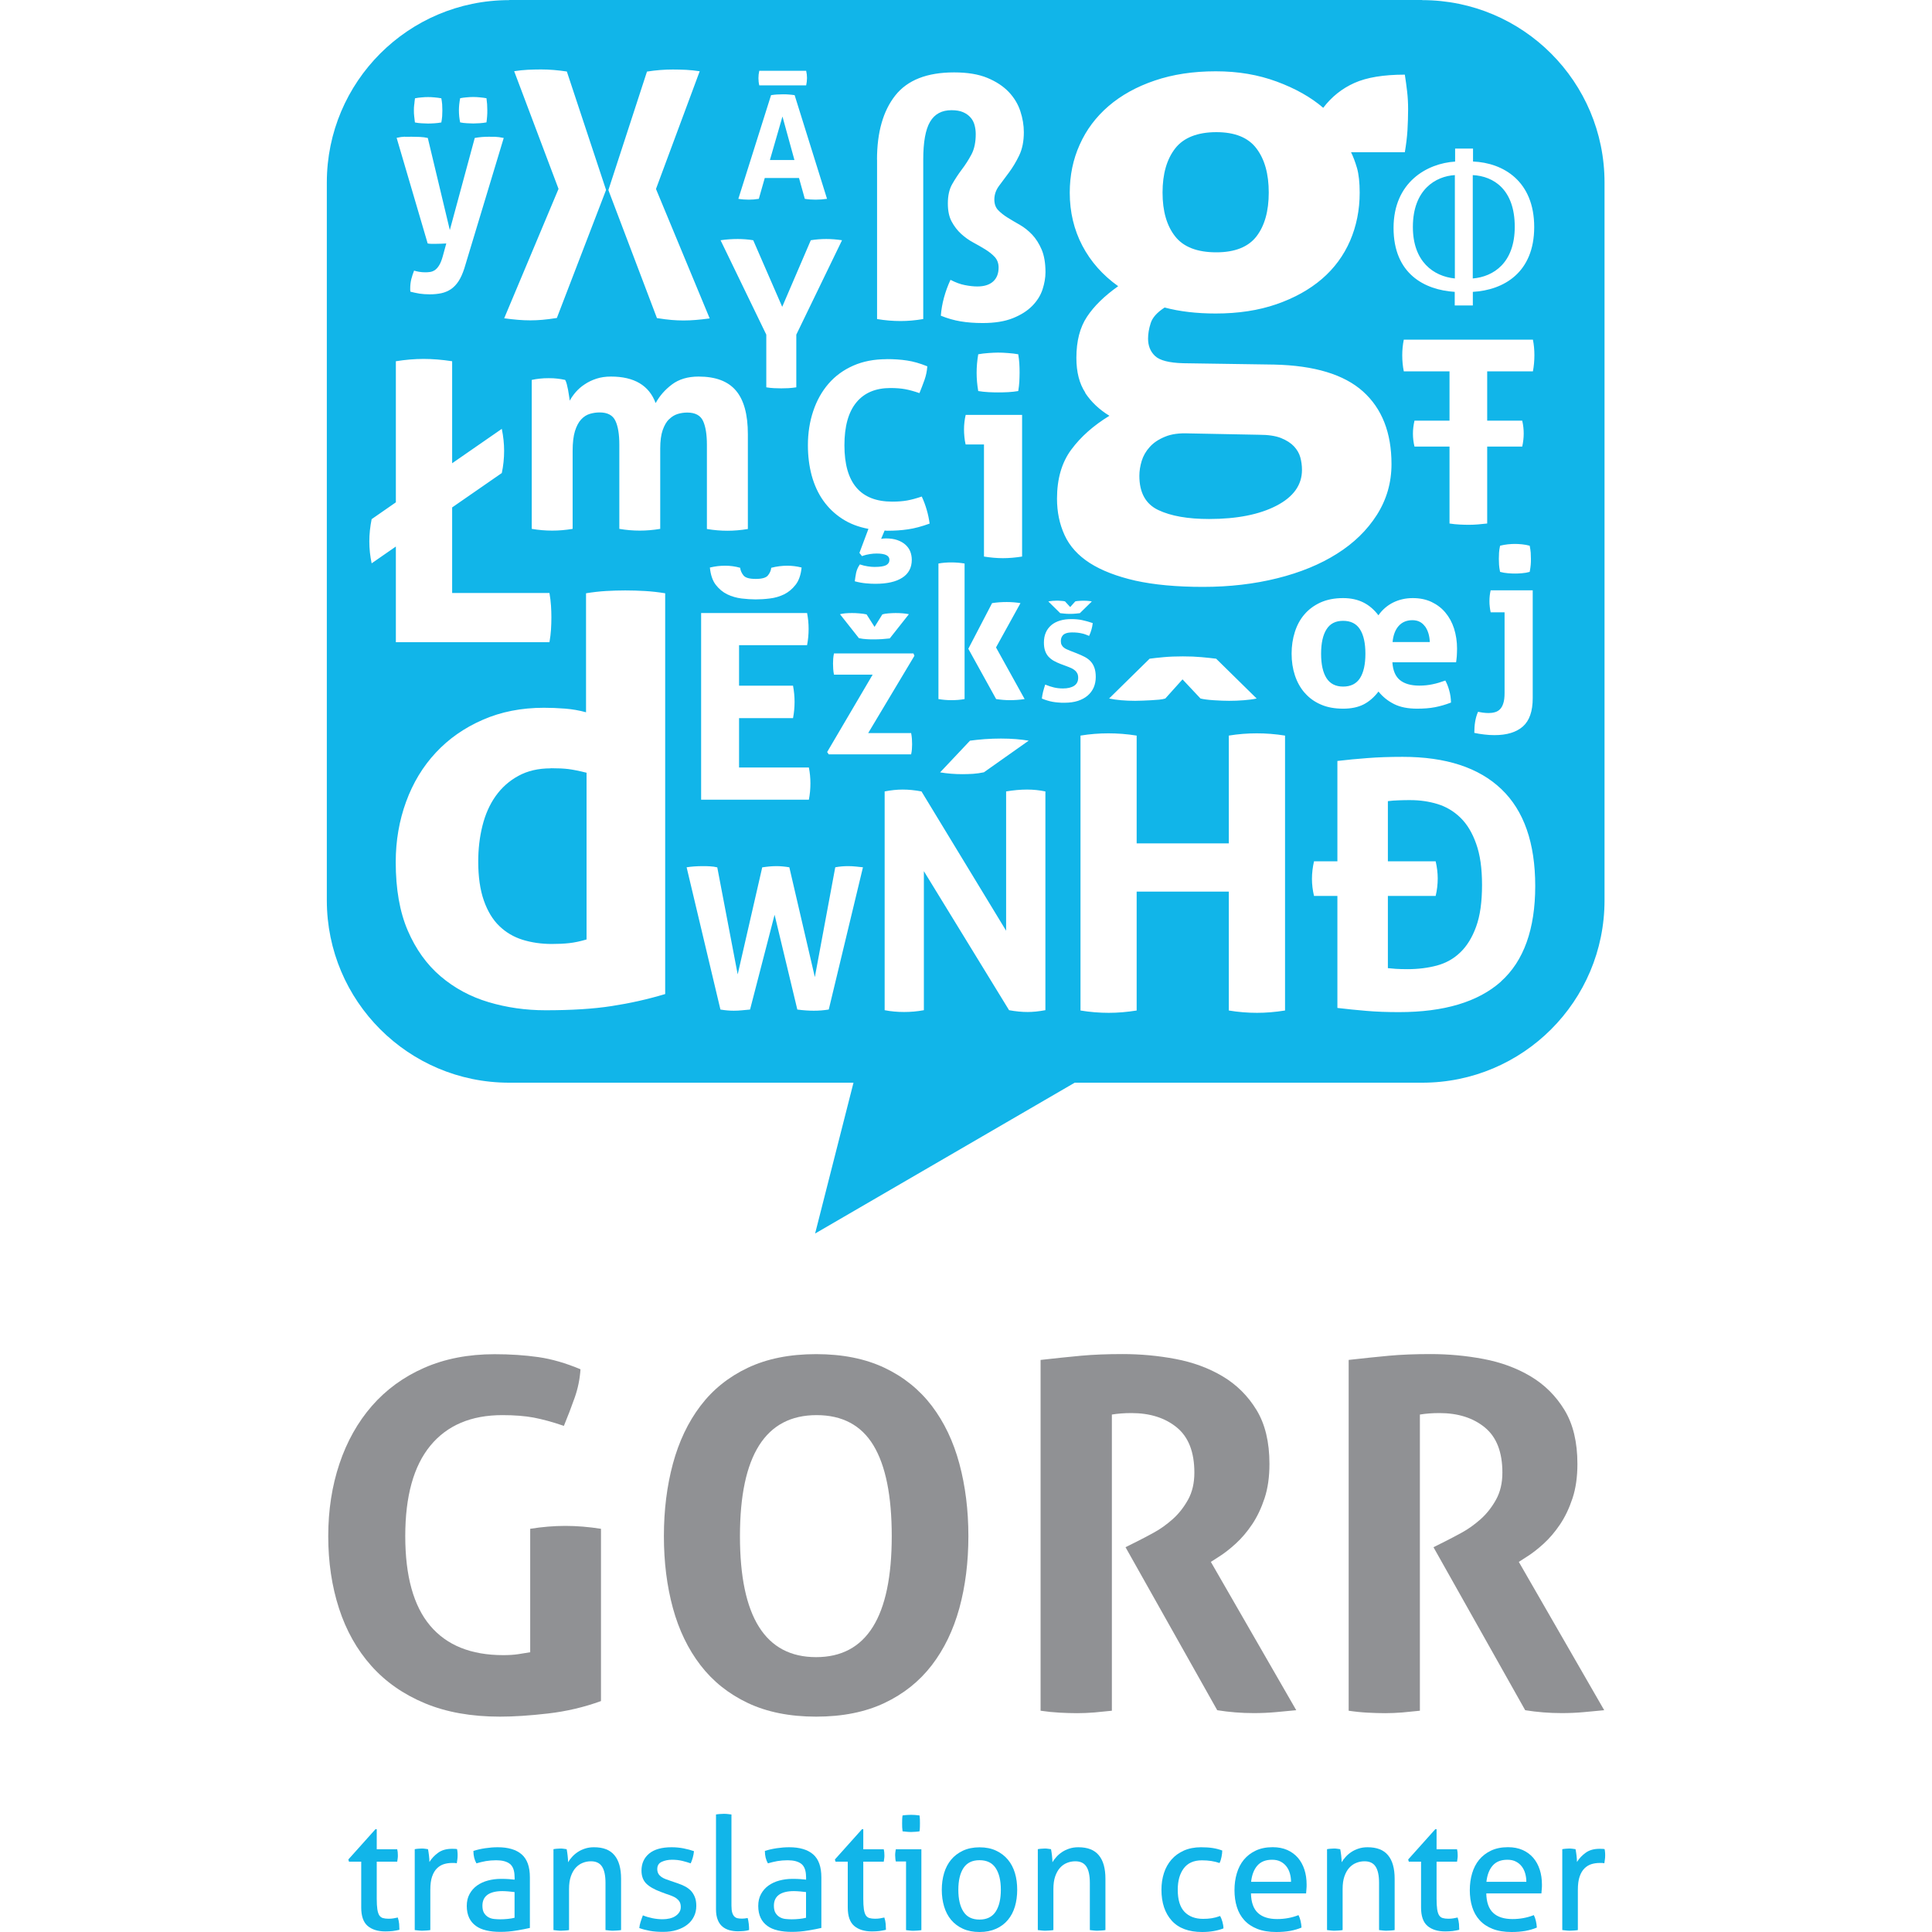 <?xml version="1.0" encoding="UTF-8"?>
<svg xmlns="http://www.w3.org/2000/svg" xmlns:xlink="http://www.w3.org/1999/xlink" id="a" viewBox="0 0 300 300">
  <defs>
    <style>.e{fill:none;}.f{fill:#909194;}.g{fill:#11b5e9;}.h{clip-path:url(#c);}.i{clip-path:url(#d);}</style>
    <clipPath id="c">
      <rect class="e" x="50.75" width="198.51" height="300"></rect>
    </clipPath>
    <clipPath id="d">
      <rect class="e" x="50.75" width="198.51" height="300"></rect>
    </clipPath>
  </defs>
  <g id="b">
    <g class="h">
      <g class="i">
        <path class="f" d="M82.33,237.39c1.87-.3,3.69-.45,5.46-.45s3.61,.15,5.53,.45v26.75c-2.63,.96-5.37,1.6-8.22,1.93-2.85,.33-5.34,.49-7.46,.49-4.45,0-8.34-.69-11.67-2.08-3.33-1.39-6.11-3.33-8.33-5.83-2.22-2.5-3.89-5.47-5-8.9-1.11-3.43-1.67-7.17-1.67-11.21s.58-7.79,1.74-11.25c1.16-3.46,2.84-6.45,5.04-8.98,2.2-2.52,4.9-4.5,8.11-5.91,3.21-1.41,6.86-2.12,10.95-2.12,2.42,0,4.68,.15,6.78,.45,2.1,.3,4.28,.94,6.55,1.89-.1,1.52-.4,2.99-.91,4.43-.51,1.44-1.06,2.89-1.67,4.36-1.77-.61-3.34-1.03-4.7-1.29-1.36-.25-2.98-.38-4.85-.38-4.85,0-8.58,1.58-11.18,4.74-2.6,3.16-3.9,7.84-3.9,14.05s1.29,10.85,3.86,13.9c2.58,3.06,6.36,4.58,11.37,4.58,.86,0,1.63-.05,2.31-.15,.68-.1,1.3-.2,1.86-.3v-19.17Z"></path>
        <path class="f" d="M126.73,266.56c-4.09,0-7.63-.71-10.61-2.12-2.98-1.41-5.43-3.37-7.35-5.87-1.92-2.5-3.35-5.46-4.28-8.86-.93-3.41-1.4-7.13-1.4-11.18s.47-7.79,1.4-11.25c.94-3.46,2.36-6.45,4.28-8.98,1.92-2.53,4.37-4.5,7.35-5.91,2.98-1.41,6.51-2.12,10.61-2.12s7.63,.71,10.61,2.12c2.98,1.41,5.43,3.39,7.35,5.91,1.92,2.53,3.35,5.52,4.28,8.98,.93,3.46,1.4,7.21,1.4,11.25s-.47,7.77-1.4,11.18c-.94,3.41-2.36,6.36-4.28,8.86-1.92,2.5-4.37,4.46-7.35,5.87-2.98,1.41-6.52,2.12-10.61,2.12m0-9.24c7.83,0,11.74-6.26,11.74-18.79,0-6.26-.95-10.96-2.84-14.09-1.89-3.13-4.84-4.7-8.83-4.7-7.93,0-11.9,6.26-11.9,18.79s3.94,18.79,11.82,18.79"></path>
        <path class="f" d="M161.58,211.17c2.22-.25,4.31-.47,6.25-.65,1.95-.18,4.1-.26,6.48-.26,2.78,0,5.52,.25,8.22,.76,2.7,.51,5.14,1.4,7.31,2.69,2.17,1.29,3.93,3.03,5.27,5.23,1.34,2.2,2.01,4.99,2.01,8.37,0,2.02-.25,3.8-.76,5.34-.51,1.54-1.15,2.89-1.93,4.05-.78,1.16-1.63,2.16-2.54,2.99-.91,.83-1.77,1.5-2.58,2.01l-1.29,.83,13.26,23.03c-1.01,.1-2.07,.2-3.18,.3-1.11,.1-2.25,.15-3.41,.15-1.92,0-3.82-.15-5.68-.45l-14.24-25.31,1.82-.91c.71-.35,1.57-.81,2.58-1.36,1.01-.55,1.98-1.25,2.92-2.08,.93-.83,1.73-1.84,2.39-3.03,.66-1.19,.98-2.59,.98-4.21,0-3.18-.91-5.52-2.73-7.01-1.82-1.49-4.17-2.23-7.05-2.23-1.11,0-2.12,.08-3.03,.23v45.99c-.91,.1-1.82,.19-2.73,.27-.91,.07-1.79,.11-2.65,.11s-1.77-.03-2.73-.08c-.96-.05-1.95-.15-2.96-.3v-54.48Z"></path>
        <path class="f" d="M209.4,211.17c2.22-.25,4.31-.47,6.25-.65,1.94-.18,4.1-.26,6.48-.26,2.78,0,5.52,.25,8.22,.76,2.7,.51,5.14,1.4,7.31,2.69,2.17,1.29,3.93,3.03,5.27,5.23,1.34,2.2,2.01,4.99,2.01,8.37,0,2.02-.25,3.8-.76,5.34-.51,1.54-1.15,2.89-1.93,4.05-.78,1.16-1.63,2.16-2.54,2.99-.91,.83-1.77,1.5-2.58,2.01l-1.29,.83,13.26,23.03c-1.01,.1-2.07,.2-3.18,.3-1.11,.1-2.25,.15-3.41,.15-1.92,0-3.82-.15-5.68-.45l-14.24-25.31,1.82-.91c.71-.35,1.57-.81,2.58-1.36,1.01-.55,1.98-1.25,2.92-2.08,.93-.83,1.73-1.84,2.39-3.03,.66-1.19,.99-2.59,.99-4.21,0-3.18-.91-5.52-2.73-7.01-1.82-1.49-4.17-2.23-7.05-2.23-1.11,0-2.12,.08-3.03,.23v45.99c-.91,.1-1.82,.19-2.73,.27-.91,.07-1.79,.11-2.65,.11s-1.77-.03-2.73-.08c-.96-.05-1.95-.15-2.95-.3v-54.48Z"></path>
        <path class="g" d="M56.1,289.08h-1.91l-.1-.34,4.21-4.7h.2v3.11h3.18c.07,.28,.1,.59,.1,.93,0,.18,0,.35-.03,.51-.02,.16-.04,.33-.07,.49h-3.18v5.73c0,.69,.03,1.23,.09,1.64,.06,.41,.16,.72,.29,.94,.14,.22,.33,.37,.56,.44,.24,.07,.54,.11,.89,.11,.28,0,.54-.02,.78-.06,.25-.04,.47-.09,.66-.13,.11,.33,.18,.66,.21,1,.02,.34,.04,.65,.04,.91-.33,.08-.67,.14-1.03,.19-.36,.04-.74,.06-1.15,.06-1.18,0-2.09-.29-2.76-.86-.66-.57-.99-1.52-.99-2.84v-7.13Z"></path>
        <path class="g" d="M64.4,287.14c.18-.03,.35-.06,.52-.07,.16-.02,.33-.03,.51-.03s.36,0,.54,.03c.18,.02,.34,.04,.49,.07,.05,.24,.1,.57,.15,.97,.05,.4,.07,.74,.07,1.02,.34-.55,.8-1.04,1.36-1.44,.56-.41,1.29-.61,2.17-.61,.13,0,.26,0,.4,.01,.14,0,.26,.02,.36,.04,.03,.15,.06,.3,.07,.47,.02,.16,.02,.33,.02,.51,0,.2-.01,.4-.04,.61-.02,.21-.05,.42-.09,.61-.13-.03-.26-.05-.4-.05h-.33c-.44,0-.86,.06-1.26,.18-.4,.12-.76,.34-1.08,.65-.32,.31-.57,.73-.76,1.27-.19,.54-.28,1.23-.28,2.08v6.24c-.18,.03-.38,.06-.6,.07-.22,.02-.42,.03-.6,.03s-.38,0-.6-.03c-.22-.02-.43-.04-.62-.07v-12.56Z"></path>
        <path class="g" d="M79.9,291.43c0-.96-.25-1.63-.73-2.01-.49-.38-1.2-.56-2.13-.56-.57,0-1.11,.05-1.6,.13-.5,.09-.98,.21-1.46,.35-.31-.54-.47-1.18-.47-1.93,.56-.18,1.17-.32,1.84-.42,.67-.1,1.31-.15,1.94-.15,1.63,0,2.87,.37,3.72,1.11,.85,.74,1.27,1.93,1.27,3.56v7.86c-.57,.13-1.26,.27-2.08,.4-.82,.14-1.65,.21-2.5,.21-.8,0-1.52-.07-2.17-.22-.65-.15-1.19-.38-1.64-.71-.45-.33-.8-.74-1.04-1.25-.24-.51-.37-1.12-.37-1.84s.14-1.32,.43-1.85c.29-.53,.67-.97,1.16-1.32,.49-.35,1.05-.61,1.69-.78,.64-.17,1.31-.26,2.01-.26,.52,0,.95,.01,1.29,.04,.33,.02,.62,.05,.85,.08v-.46Zm0,2.37c-.25-.03-.56-.06-.93-.1-.38-.03-.69-.05-.95-.05-1.01,0-1.78,.19-2.31,.56-.53,.38-.8,.95-.8,1.71,0,.49,.09,.87,.27,1.15,.18,.28,.4,.49,.67,.64,.27,.15,.57,.24,.89,.27,.33,.03,.64,.05,.93,.05,.37,0,.76-.02,1.16-.06,.4-.04,.76-.1,1.07-.18v-3.99Z"></path>
        <path class="g" d="M85.93,287.14c.18-.03,.36-.06,.53-.07,.17-.02,.35-.03,.53-.03s.35,0,.5,.03c.16,.02,.32,.04,.5,.07,.05,.24,.1,.57,.15,.99,.05,.42,.07,.76,.07,1.04,.16-.28,.37-.55,.62-.83,.25-.28,.54-.53,.87-.75,.33-.22,.7-.4,1.13-.54,.42-.14,.89-.21,1.4-.21,1.44,0,2.5,.41,3.18,1.24,.69,.82,1.03,2.04,1.03,3.66v7.96c-.18,.03-.38,.06-.61,.07-.23,.02-.43,.03-.61,.03s-.38,0-.6-.03c-.22-.02-.42-.04-.6-.07v-7.3c0-1.16-.18-2.01-.54-2.56-.36-.55-.93-.82-1.71-.82-.46,0-.89,.08-1.3,.25-.41,.16-.77,.42-1.08,.76-.31,.34-.56,.79-.75,1.33-.19,.55-.28,1.2-.28,1.97v6.37c-.18,.03-.38,.06-.6,.07-.22,.02-.42,.03-.6,.03s-.38,0-.61-.03c-.23-.02-.43-.04-.61-.07v-12.56Z"></path>
        <path class="g" d="M99.86,297.43c.44,.18,.93,.32,1.46,.43,.53,.11,1.06,.16,1.58,.16,.38,0,.73-.04,1.08-.12,.34-.08,.64-.2,.89-.37,.25-.16,.46-.36,.61-.6,.16-.24,.23-.5,.23-.8,0-.33-.06-.6-.18-.81-.12-.21-.29-.39-.49-.54-.2-.15-.44-.27-.71-.38-.27-.11-.56-.21-.87-.31l-.86-.32c-1.05-.39-1.8-.83-2.28-1.32-.47-.49-.71-1.15-.71-1.98,0-1.11,.4-1.99,1.19-2.65,.79-.65,1.95-.98,3.49-.98,.64,0,1.26,.06,1.87,.18,.61,.12,1.15,.27,1.6,.43-.03,.33-.09,.65-.18,.98-.09,.33-.2,.63-.33,.91-.36-.13-.79-.25-1.29-.38-.5-.12-1.03-.18-1.6-.18-.6,0-1.14,.11-1.6,.32-.47,.21-.7,.59-.7,1.13,0,.28,.06,.51,.17,.71,.11,.2,.27,.36,.46,.5,.2,.14,.42,.26,.67,.35,.25,.1,.53,.2,.82,.29l1.08,.37c.39,.13,.76,.29,1.11,.47,.35,.18,.65,.41,.91,.67,.25,.27,.46,.6,.61,.98,.16,.38,.23,.84,.23,1.38,0,.6-.12,1.16-.37,1.65-.24,.5-.59,.92-1.04,1.27-.45,.35-.99,.62-1.63,.82-.64,.2-1.34,.29-2.11,.29s-1.47-.05-2.06-.16c-.59-.11-1.14-.25-1.64-.43,.03-.33,.1-.66,.21-.99,.11-.33,.22-.67,.35-.99"></path>
        <path class="g" d="M111.18,281.75c.18-.03,.38-.06,.6-.07,.22-.02,.42-.03,.6-.03s.38,0,.6,.03c.22,.02,.42,.04,.6,.07v14.16c0,.46,.04,.82,.12,1.08,.08,.26,.19,.46,.33,.6,.14,.14,.3,.23,.49,.27,.19,.04,.39,.06,.6,.06,.15,0,.31,0,.5-.02,.19-.02,.35-.04,.48-.07,.15,.57,.22,1.19,.22,1.86-.23,.08-.51,.13-.83,.16-.33,.02-.63,.04-.91,.04-.47,0-.91-.06-1.32-.17-.41-.12-.77-.3-1.08-.56-.31-.26-.56-.61-.73-1.05-.18-.44-.27-.99-.27-1.64v-14.69Z"></path>
        <path class="g" d="M125.16,291.43c0-.96-.25-1.63-.73-2.01-.49-.38-1.2-.56-2.13-.56-.57,0-1.11,.05-1.6,.13-.5,.09-.98,.21-1.46,.35-.31-.54-.47-1.18-.47-1.93,.56-.18,1.17-.32,1.84-.42,.67-.1,1.31-.15,1.94-.15,1.63,0,2.87,.37,3.72,1.11,.85,.74,1.27,1.93,1.27,3.56v7.86c-.57,.13-1.26,.27-2.08,.4-.82,.14-1.65,.21-2.5,.21-.8,0-1.52-.07-2.17-.22-.65-.15-1.19-.38-1.64-.71-.45-.33-.8-.74-1.04-1.25-.24-.51-.37-1.12-.37-1.84s.14-1.32,.43-1.85c.29-.53,.67-.97,1.16-1.32,.49-.35,1.05-.61,1.69-.78,.64-.17,1.31-.26,2.01-.26,.52,0,.95,.01,1.29,.04,.33,.02,.62,.05,.85,.08v-.46Zm0,2.37c-.25-.03-.56-.06-.93-.1-.38-.03-.69-.05-.95-.05-1.01,0-1.78,.19-2.31,.56-.53,.38-.8,.95-.8,1.71,0,.49,.09,.87,.27,1.15,.18,.28,.4,.49,.67,.64,.27,.15,.57,.24,.89,.27,.33,.03,.64,.05,.93,.05,.37,0,.76-.02,1.16-.06,.4-.04,.76-.1,1.07-.18v-3.99Z"></path>
        <path class="g" d="M131.65,289.08h-1.91l-.1-.34,4.21-4.7h.2v3.11h3.18c.07,.28,.1,.59,.1,.93,0,.18,0,.35-.03,.51-.02,.16-.04,.33-.07,.49h-3.18v5.73c0,.69,.03,1.23,.09,1.64,.06,.41,.16,.72,.29,.94,.14,.22,.33,.37,.56,.44,.24,.07,.54,.11,.89,.11,.28,0,.54-.02,.78-.06,.25-.04,.47-.09,.66-.13,.11,.33,.18,.66,.21,1,.02,.34,.04,.65,.04,.91-.33,.08-.67,.14-1.03,.19-.36,.04-.74,.06-1.15,.06-1.18,0-2.09-.29-2.76-.86-.66-.57-.99-1.52-.99-2.84v-7.13Z"></path>
        <path class="g" d="M140.69,289.05h-1.59c-.03-.13-.06-.28-.07-.45-.02-.17-.03-.34-.03-.5s0-.33,.03-.5c.02-.17,.04-.32,.07-.45h3.97v12.56c-.18,.03-.38,.06-.6,.07-.22,.02-.42,.03-.6,.03-.16,0-.35,0-.58-.03-.22-.02-.42-.04-.6-.07v-10.65Zm-.54-4.68c-.03-.2-.05-.41-.06-.64,0-.23-.01-.43-.01-.61s0-.38,.01-.61c0-.23,.03-.43,.06-.61,.21-.03,.44-.06,.69-.07,.25-.02,.46-.02,.64-.02s.39,0,.64,.02c.24,.02,.46,.04,.66,.07,.03,.18,.05,.38,.06,.61,0,.23,.01,.43,.01,.61s0,.38-.01,.61c0,.23-.03,.44-.06,.64-.2,.03-.41,.06-.65,.07-.24,.02-.44,.03-.62,.03-.2,0-.42,0-.66-.03-.24-.02-.47-.04-.69-.07"></path>
        <path class="g" d="M152.1,300c-.98,0-1.84-.17-2.57-.5-.73-.33-1.35-.8-1.84-1.38-.49-.59-.85-1.28-1.09-2.08-.24-.8-.36-1.66-.36-2.59s.12-1.8,.36-2.6c.24-.8,.6-1.49,1.09-2.08,.49-.59,1.1-1.05,1.84-1.4,.73-.34,1.59-.52,2.57-.52s1.84,.17,2.57,.52c.73,.34,1.35,.81,1.84,1.4,.49,.59,.85,1.28,1.09,2.08,.24,.8,.35,1.67,.35,2.6s-.12,1.8-.35,2.59c-.24,.8-.6,1.49-1.09,2.08-.49,.59-1.1,1.05-1.84,1.38-.74,.33-1.59,.5-2.57,.5m0-1.93c1.13,0,1.96-.41,2.5-1.22,.54-.82,.81-1.95,.81-3.4s-.27-2.58-.81-3.39c-.54-.81-1.37-1.21-2.5-1.21s-1.95,.4-2.49,1.21c-.53,.81-.8,1.94-.8,3.39s.27,2.59,.8,3.4c.53,.82,1.36,1.22,2.49,1.22"></path>
        <path class="g" d="M161.14,287.14c.18-.03,.36-.06,.53-.07,.17-.02,.35-.03,.53-.03s.35,0,.5,.03c.16,.02,.32,.04,.5,.07,.05,.24,.1,.57,.15,.99,.05,.42,.07,.76,.07,1.04,.16-.28,.37-.55,.62-.83,.25-.28,.54-.53,.87-.75,.33-.22,.7-.4,1.13-.54,.42-.14,.89-.21,1.4-.21,1.44,0,2.5,.41,3.18,1.24,.69,.82,1.03,2.04,1.03,3.66v7.96c-.18,.03-.38,.06-.61,.07-.23,.02-.43,.03-.61,.03s-.38,0-.6-.03c-.22-.02-.42-.04-.6-.07v-7.3c0-1.16-.18-2.01-.54-2.56-.36-.55-.93-.82-1.71-.82-.46,0-.89,.08-1.3,.25-.41,.16-.77,.42-1.08,.76-.31,.34-.56,.79-.75,1.33-.19,.55-.28,1.2-.28,1.97v6.37c-.18,.03-.38,.06-.6,.07-.22,.02-.42,.03-.6,.03s-.38,0-.61-.03c-.23-.02-.43-.04-.61-.07v-12.56Z"></path>
        <path class="g" d="M189.47,297.53c.13,.23,.24,.51,.34,.86,.1,.34,.16,.69,.17,1.05-.96,.37-2.07,.56-3.31,.56-2.09,0-3.67-.59-4.73-1.77-1.06-1.18-1.59-2.78-1.59-4.79,0-.93,.13-1.8,.39-2.6,.26-.8,.65-1.49,1.16-2.08,.51-.59,1.15-1.05,1.92-1.4,.77-.34,1.66-.52,2.67-.52,.68,0,1.29,.04,1.81,.12,.52,.08,1.02,.21,1.49,.39,0,.28-.04,.6-.11,.97-.07,.37-.17,.69-.31,.97-.8-.28-1.71-.42-2.74-.42-1.26,0-2.2,.42-2.82,1.25-.62,.83-.93,1.93-.93,3.31,0,1.57,.35,2.71,1.05,3.44,.7,.73,1.67,1.09,2.89,1.09,.49,0,.94-.03,1.36-.1,.42-.07,.84-.18,1.26-.34"></path>
        <path class="g" d="M194.25,294.02c.03,1.37,.39,2.38,1.07,3.01,.68,.64,1.68,.96,3,.96,1.16,0,2.26-.2,3.31-.61,.13,.25,.24,.54,.32,.89,.08,.35,.13,.7,.15,1.04-.54,.23-1.13,.4-1.78,.52-.65,.11-1.36,.17-2.14,.17-1.14,0-2.12-.16-2.94-.48-.82-.32-1.49-.77-2.02-1.35-.53-.58-.92-1.27-1.16-2.06-.25-.79-.37-1.66-.37-2.61s.12-1.8,.36-2.61c.24-.81,.6-1.51,1.09-2.11,.49-.59,1.11-1.07,1.85-1.42,.74-.35,1.62-.53,2.63-.53,.87,0,1.62,.15,2.28,.44,.65,.29,1.2,.7,1.64,1.21,.44,.51,.78,1.13,1.01,1.84,.23,.71,.34,1.48,.34,2.32,0,.23,0,.47-.03,.72-.02,.25-.03,.47-.05,.65h-8.55Zm6.22-1.81c0-.46-.06-.89-.18-1.31-.12-.42-.3-.78-.54-1.09-.24-.31-.54-.56-.91-.75-.37-.19-.8-.28-1.31-.28-1,0-1.76,.3-2.29,.91-.53,.6-.85,1.45-.97,2.52h6.2Z"></path>
        <path class="g" d="M206.05,287.14c.18-.03,.36-.06,.53-.07,.17-.02,.35-.03,.53-.03s.35,0,.5,.03c.16,.02,.32,.04,.5,.07,.05,.24,.1,.57,.15,.99,.05,.42,.07,.76,.07,1.04,.16-.28,.37-.55,.62-.83,.25-.28,.54-.53,.87-.75,.33-.22,.7-.4,1.13-.54,.42-.14,.89-.21,1.4-.21,1.44,0,2.5,.41,3.18,1.24,.69,.82,1.03,2.04,1.03,3.66v7.96c-.18,.03-.38,.06-.61,.07-.23,.02-.43,.03-.61,.03s-.38,0-.6-.03c-.22-.02-.42-.04-.6-.07v-7.3c0-1.16-.18-2.01-.54-2.56-.36-.55-.93-.82-1.71-.82-.46,0-.89,.08-1.3,.25-.41,.16-.77,.42-1.08,.76-.31,.34-.56,.79-.75,1.33-.19,.55-.28,1.2-.28,1.97v6.37c-.18,.03-.38,.06-.6,.07-.22,.02-.42,.03-.6,.03s-.38,0-.61-.03c-.23-.02-.43-.04-.61-.07v-12.56Z"></path>
        <path class="g" d="M220.67,289.08h-1.91l-.1-.34,4.21-4.7h.2v3.11h3.18c.07,.28,.1,.59,.1,.93,0,.18,0,.35-.03,.51-.02,.16-.04,.33-.07,.49h-3.18v5.73c0,.69,.03,1.23,.09,1.64,.06,.41,.16,.72,.29,.94,.14,.22,.33,.37,.56,.44,.24,.07,.54,.11,.89,.11,.28,0,.54-.02,.78-.06,.25-.04,.47-.09,.66-.13,.11,.33,.18,.66,.21,1,.02,.34,.04,.65,.04,.91-.33,.08-.67,.14-1.03,.19-.36,.04-.74,.06-1.15,.06-1.18,0-2.09-.29-2.76-.86-.66-.57-.99-1.52-.99-2.84v-7.13Z"></path>
        <path class="g" d="M230.79,294.02c.03,1.37,.39,2.38,1.07,3.01,.68,.64,1.68,.96,3,.96,1.16,0,2.26-.2,3.31-.61,.13,.25,.24,.54,.32,.89,.08,.35,.13,.7,.15,1.04-.54,.23-1.13,.4-1.78,.52-.65,.11-1.36,.17-2.14,.17-1.14,0-2.12-.16-2.94-.48-.82-.32-1.49-.77-2.02-1.35-.53-.58-.92-1.27-1.16-2.06-.25-.79-.37-1.66-.37-2.61s.12-1.8,.36-2.61c.24-.81,.6-1.51,1.09-2.11,.49-.59,1.11-1.07,1.85-1.42,.74-.35,1.62-.53,2.63-.53,.87,0,1.62,.15,2.28,.44,.65,.29,1.2,.7,1.64,1.21,.44,.51,.78,1.13,1.01,1.84,.23,.71,.34,1.48,.34,2.32,0,.23,0,.47-.03,.72-.02,.25-.03,.47-.05,.65h-8.55Zm6.22-1.81c0-.46-.06-.89-.18-1.31-.12-.42-.3-.78-.54-1.09-.24-.31-.54-.56-.91-.75-.37-.19-.8-.28-1.31-.28-1,0-1.76,.3-2.29,.91-.53,.6-.85,1.45-.97,2.52h6.2Z"></path>
        <path class="g" d="M242.59,287.14c.18-.03,.35-.06,.52-.07,.16-.02,.33-.03,.51-.03s.36,0,.54,.03c.18,.02,.34,.04,.49,.07,.05,.24,.1,.57,.15,.97,.05,.4,.07,.74,.07,1.02,.34-.55,.8-1.04,1.36-1.44,.56-.41,1.29-.61,2.17-.61,.13,0,.26,0,.4,.01,.14,0,.26,.02,.36,.04,.03,.15,.06,.3,.07,.47,.02,.16,.02,.33,.02,.51,0,.2-.01,.4-.04,.61-.02,.21-.05,.42-.09,.61-.13-.03-.27-.05-.4-.05h-.33c-.44,0-.86,.06-1.26,.18-.4,.12-.76,.34-1.08,.65-.32,.31-.57,.73-.76,1.27-.19,.54-.28,1.23-.28,2.08v6.24c-.18,.03-.38,.06-.6,.07-.22,.02-.42,.03-.6,.03s-.38,0-.6-.03c-.22-.02-.43-.04-.62-.07v-12.56Z"></path>
        <path class="g" d="M121.5,18.09l-1.95,6.76h3.81l-1.86-6.76Zm67.37,21.09c2.88,0,4.96-.83,6.23-2.47,1.27-1.65,1.91-3.92,1.91-6.81s-.63-5.16-1.91-6.85c-1.27-1.69-3.35-2.53-6.23-2.53s-5.08,.84-6.39,2.53c-1.31,1.69-1.96,3.96-1.96,6.85s.65,5.15,1.96,6.81c1.3,1.65,3.43,2.47,6.39,2.47m37.04,4.06V27.19c-2.94,.17-6.52,2.21-6.52,8.06,0,5.38,3.21,7.66,6.52,7.99m9.3-8.03c0-5.78-3.28-7.86-6.52-8.02v16.05c3.24-.27,6.52-2.44,6.52-8.03m-55.35,43.99c1.96,.93,4.58,1.39,7.88,1.39,4.33,0,7.81-.69,10.46-2.06,2.65-1.37,3.97-3.23,3.97-5.56,0-.69-.09-1.34-.26-1.96-.17-.62-.5-1.18-.98-1.7-.48-.51-1.15-.94-2.01-1.29-.85-.34-2.01-.51-3.45-.51l-10.82-.21c-1.52-.07-2.77,.1-3.76,.52-1,.41-1.79,.94-2.37,1.6-.59,.65-1,1.37-1.24,2.16-.24,.79-.36,1.56-.36,2.31,0,2.61,.98,4.38,2.94,5.31m-94.36,40.11c-1.92,0-3.59,.39-5.01,1.17-1.43,.78-2.6,1.83-3.53,3.14-.93,1.31-1.61,2.85-2.05,4.62-.44,1.77-.65,3.62-.65,5.53,0,2.39,.29,4.4,.87,6.06,.58,1.65,1.38,2.98,2.4,3.96,1.02,.99,2.22,1.7,3.62,2.14,1.4,.43,2.9,.65,4.53,.65,.99,0,1.89-.04,2.7-.13,.82-.09,1.72-.28,2.7-.57v-25.89c-1.16-.29-2.11-.48-2.83-.57-.73-.09-1.64-.13-2.74-.13M220.86,.02l-.02-.02H79.06l-.02,.02c-15.62,.01-28.29,12.68-28.29,28.31v111.48c0,15.63,12.67,28.31,28.31,28.31h53.47l-5.96,23.42,40.31-23.42h53.96c15.64,0,28.31-12.67,28.31-28.31V28.33C249.15,12.71,236.48,.03,220.86,.02m10.61,95.06c-.06-.28-.11-.56-.14-.87-.04-.3-.05-.6-.05-.87,0-.57,.06-1.13,.19-1.68h6.53v16.75c0,2.03-.51,3.49-1.52,4.39-1.02,.9-2.49,1.35-4.41,1.35-.53,0-1.07-.03-1.62-.1-.55-.06-1.06-.15-1.52-.25,0-.61,.04-1.19,.13-1.73,.09-.54,.23-1.05,.45-1.54,.21,.04,.47,.08,.76,.13,.3,.04,.59,.06,.89,.06,.34,0,.66-.04,.97-.13,.31-.08,.57-.24,.79-.46,.22-.22,.4-.54,.52-.94,.13-.4,.19-.93,.19-1.58v-12.53h-2.16Zm1.27-8.31c0-.33,.01-.65,.03-.95,.02-.3,.07-.65,.16-1.08,.4-.1,.81-.18,1.22-.22,.41-.04,.78-.06,1.1-.06,.3,0,.65,.02,1.08,.06,.42,.04,.83,.12,1.2,.22,.08,.43,.14,.78,.16,1.08,.02,.3,.03,.62,.03,.95,0,.32,0,.63-.03,.92-.02,.29-.08,.67-.16,1.11-.38,.11-.78,.18-1.2,.21-.42,.04-.78,.05-1.08,.05-.32,0-.68-.01-1.1-.05-.41-.03-.82-.1-1.22-.21-.09-.44-.14-.81-.16-1.11-.02-.29-.03-.6-.03-.92m-1.81-29.11v7.66h5.44c.16,.69,.23,1.35,.23,1.99,0,.69-.08,1.36-.23,2.03h-5.44v11.95c-.48,.05-.95,.1-1.43,.14-.48,.04-.94,.06-1.4,.06s-.93-.01-1.45-.04c-.52-.02-1.04-.08-1.57-.16v-11.95h-5.44c-.16-.66-.24-1.32-.24-1.99s.08-1.33,.24-2.03h5.44v-7.66h-7.1c-.16-.79-.24-1.63-.24-2.5,0-.82,.08-1.63,.24-2.42h20.05c.16,.79,.23,1.6,.23,2.42,0,.87-.08,1.71-.23,2.5h-7.11Zm-4.98-32.58v-2.01h2.78v2.01c4.75,.2,9.5,3.08,9.5,10.17s-4.75,9.8-9.53,10.07v2.11h-2.81v-2.11c-4.71-.3-9.5-2.81-9.5-9.93s5.22-10.03,9.56-10.3m-57.42,35.89c-.93-1.41-1.39-3.21-1.39-5.41,0-2.61,.55-4.74,1.65-6.39,1.09-1.65,2.71-3.23,4.84-4.74-2.41-1.72-4.26-3.81-5.56-6.28-1.3-2.48-1.96-5.22-1.96-8.25,0-2.67,.51-5.16,1.55-7.46,1.03-2.31,2.52-4.29,4.48-5.98,1.96-1.68,4.35-3.01,7.16-3.96,2.81-.96,5.97-1.44,9.48-1.44s6.6,.54,9.48,1.6c2.89,1.07,5.29,2.42,7.21,4.07,1.31-1.72,2.92-3,4.84-3.86,1.92-.86,4.53-1.29,7.83-1.29,.14,.89,.26,1.77,.36,2.63,.1,.86,.15,1.77,.15,2.73,0,1.1-.04,2.2-.1,3.29-.07,1.1-.21,2.23-.41,3.4h-8.35c.34,.69,.65,1.51,.93,2.47,.27,.97,.41,2.23,.41,3.81,0,2.68-.5,5.17-1.49,7.47-1,2.3-2.46,4.28-4.38,5.93-1.93,1.65-4.28,2.96-7.06,3.92-2.78,.96-5.92,1.44-9.43,1.44-2.95,0-5.6-.31-7.93-.93-1.17,.76-1.89,1.56-2.16,2.42-.28,.86-.41,1.67-.41,2.42,0,1.1,.36,2,1.08,2.68,.72,.69,2.18,1.07,4.38,1.13l14.11,.21c6.25,.14,10.85,1.53,13.8,4.17,2.95,2.65,4.43,6.4,4.43,11.28,0,2.89-.76,5.51-2.27,7.89-1.51,2.37-3.57,4.38-6.19,6.03-2.61,1.65-5.7,2.92-9.27,3.81-3.57,.89-7.42,1.34-11.54,1.34s-7.62-.33-10.51-.97c-2.89-.66-5.24-1.57-7.06-2.73-1.82-1.17-3.13-2.61-3.92-4.33-.79-1.72-1.18-3.61-1.18-5.66,0-3.09,.74-5.64,2.22-7.63,1.48-2,3.45-3.74,5.92-5.25-1.58-.96-2.83-2.15-3.76-3.55m26.63,47.45c-.55,.12-1.21,.21-1.99,.27-.77,.06-1.53,.09-2.29,.09-.67,0-1.46-.03-2.38-.09-.91-.06-1.6-.15-2.07-.27l-2.79-2.97-2.67,2.97c-.24,.08-.56,.14-.95,.18-.4,.04-.81,.07-1.25,.09-.44,.02-.87,.04-1.3,.06-.44,.02-.83,.03-1.19,.03-.75,0-1.47-.03-2.17-.09-.69-.06-1.32-.15-1.87-.27l6.29-6.18c.59-.08,1.32-.16,2.19-.24,.87-.08,1.86-.12,2.97-.12s2.03,.04,2.91,.12c.87,.08,1.62,.16,2.26,.24l6.29,6.18Zm-31.77-15.16c.23-.02,.46-.03,.68-.03,.2,0,.43,0,.7,.03,.27,.01,.47,.04,.62,.08l.81,.88,.79-.88c.07-.01,.17-.03,.28-.05,.12-.02,.24-.03,.36-.03,.13,0,.26-.01,.38-.02,.13,0,.25,0,.36,0,.22,0,.43,0,.64,.03,.2,.01,.39,.04,.55,.08l-1.86,1.82c-.17,.02-.39,.05-.65,.07-.26,.03-.55,.04-.88,.04s-.6-.01-.85-.04c-.26-.02-.48-.05-.67-.07l-1.85-1.82c.16-.04,.36-.06,.58-.08m-27.18-68.51c0-4.26,.95-7.59,2.84-9.98,1.89-2.39,4.93-3.58,9.13-3.58,2.06,0,3.78,.28,5.16,.85,1.37,.57,2.48,1.3,3.33,2.19,.84,.89,1.44,1.89,1.8,2.99,.36,1.1,.54,2.18,.54,3.25,0,1.41-.24,2.61-.72,3.61-.48,1-1.01,1.87-1.57,2.63-.57,.76-1.09,1.46-1.57,2.11-.48,.65-.72,1.36-.72,2.11,0,.69,.2,1.24,.59,1.65,.4,.41,.89,.8,1.47,1.16,.58,.36,1.22,.74,1.91,1.13,.69,.4,1.32,.9,1.91,1.52,.58,.62,1.07,1.39,1.47,2.32,.39,.93,.59,2.1,.59,3.51,0,.86-.16,1.75-.46,2.68-.31,.93-.84,1.78-1.6,2.55-.76,.77-1.76,1.41-3.02,1.91-1.25,.5-2.81,.75-4.67,.75-1.27,0-2.42-.09-3.43-.26-1.02-.17-2.04-.46-3.07-.88,.07-.93,.23-1.86,.49-2.81,.26-.95,.59-1.86,1.01-2.76,.79,.41,1.54,.69,2.24,.82,.7,.14,1.35,.21,1.93,.21,1.07,0,1.88-.26,2.45-.77,.57-.52,.85-1.24,.85-2.17,0-.65-.2-1.19-.59-1.63-.4-.43-.89-.82-1.47-1.18-.59-.36-1.21-.72-1.88-1.08-.67-.36-1.3-.81-1.88-1.34-.58-.53-1.07-1.17-1.47-1.91-.4-.74-.59-1.68-.59-2.81,0-1.2,.22-2.2,.67-2.99,.45-.79,.95-1.55,1.49-2.27,.55-.72,1.05-1.5,1.5-2.34,.45-.84,.67-1.9,.67-3.17,0-.48-.06-.94-.18-1.39-.12-.45-.32-.84-.62-1.18-.29-.34-.68-.62-1.16-.83-.48-.21-1.08-.31-1.81-.31-1.51,0-2.62,.6-3.32,1.8-.71,1.2-1.06,3.16-1.06,5.88v24.75c-1.24,.21-2.41,.31-3.51,.31-1.2,0-2.42-.1-3.66-.31V24.75Zm22.53,39.61v22.01c-1.02,.16-2.02,.25-2.98,.25s-1.92-.09-2.94-.25v-17.41h-2.85c-.09-.36-.15-.76-.19-1.17-.04-.41-.06-.8-.06-1.17,0-.76,.09-1.52,.26-2.25h8.76Zm-7.06-6.55c0-.91,.08-1.86,.25-2.85,.48-.09,1-.15,1.55-.19,.56-.04,1.06-.07,1.51-.07,.48,0,1.01,.02,1.58,.07,.57,.04,1.09,.1,1.57,.19,.08,.48,.14,.96,.17,1.43,.03,.47,.04,.94,.04,1.43,0,.45-.02,.92-.04,1.4-.03,.48-.09,.97-.17,1.45-.48,.08-1,.14-1.55,.17-.55,.03-1.08,.04-1.55,.04s-.97-.01-1.53-.04c-.57-.03-1.09-.09-1.58-.17-.17-.97-.25-1.92-.25-2.85m7.44,50.68c-.79,.12-1.55,.17-2.28,.17-.67,0-1.38-.06-2.13-.17l-4.32-7.81,3.69-7.09c.75-.12,1.51-.17,2.28-.17,.73,0,1.44,.06,2.13,.17l-3.8,6.88,4.44,8.01Zm-9.31-21.05v21.05c-.67,.12-1.35,.17-2.04,.17s-1.36-.06-2.02-.17v-21.05c.65-.12,1.32-.17,2.02-.17s1.37,.06,2.04,.17m.83,27.51c.69-.1,1.46-.17,2.29-.24,.83-.06,1.68-.09,2.53-.09s1.6,.03,2.36,.09c.76,.07,1.4,.14,1.94,.24l-6.95,4.91c-.57,.12-1.13,.2-1.7,.24-.56,.03-1.12,.05-1.65,.05-1.17,0-2.32-.09-3.45-.28l4.63-4.91Zm-12.94-59.25c1.15,0,2.21,.07,3.18,.22,.96,.14,2.01,.44,3.14,.9-.05,.72-.19,1.42-.43,2.1-.24,.68-.51,1.37-.79,2.06-.84-.29-1.57-.49-2.22-.61-.65-.12-1.41-.18-2.29-.18-2.29,0-4.06,.74-5.29,2.24-1.23,1.49-1.85,3.71-1.85,6.65,0,5.83,2.47,8.75,7.42,8.75,.88,0,1.66-.06,2.33-.18,.67-.12,1.43-.33,2.26-.61,.31,.67,.57,1.36,.77,2.07,.21,.7,.35,1.41,.45,2.13-1.24,.45-2.36,.75-3.35,.89-.99,.15-2.06,.22-3.21,.22-.07,0-.14,0-.22-.01-.07-.02-.14-.02-.21-.02l-.54,1.29c.12-.02,.24-.04,.34-.05,.11-.01,.23-.02,.37-.02,.72,0,1.33,.09,1.83,.27,.5,.18,.92,.42,1.26,.73,.33,.31,.58,.66,.73,1.05,.15,.4,.23,.82,.23,1.27,0,1.22-.49,2.15-1.47,2.78-.98,.64-2.38,.95-4.19,.95-.41,0-.89-.02-1.43-.07-.55-.05-1.14-.15-1.76-.32,.05-.43,.12-.87,.21-1.33,.1-.45,.29-.88,.58-1.29,.43,.15,.83,.24,1.22,.3,.38,.06,.73,.09,1.04,.09,.86,0,1.46-.09,1.81-.27,.34-.18,.52-.46,.52-.84,0-.65-.66-.97-1.97-.97-.33,0-.68,.02-1.04,.08-.36,.05-.78,.15-1.25,.32l-.4-.5,1.4-3.73c-1.56-.29-2.92-.81-4.09-1.58-1.17-.76-2.15-1.71-2.94-2.83-.79-1.12-1.38-2.42-1.78-3.87-.39-1.46-.59-3.02-.59-4.7,0-1.91,.28-3.69,.83-5.32,.55-1.64,1.34-3.05,2.38-4.25,1.04-1.2,2.32-2.13,3.84-2.8,1.52-.67,3.24-1,5.18-1m3.8,58.06c.06,.31,.1,.6,.12,.88,.02,.28,.03,.56,.03,.85,0,.26-.01,.52-.03,.77-.02,.25-.06,.52-.12,.8h-12.8l-.24-.36,7.06-12.01h-6c-.06-.3-.1-.59-.12-.88-.02-.28-.03-.56-.03-.85,0-.26,.01-.52,.03-.77,.02-.25,.06-.52,.12-.8h12.34l.15,.37-7.18,12h6.67Zm-11.04-18.46c.44-.12,1.07-.18,1.85-.18,.34,0,.72,.01,1.13,.05,.41,.03,.79,.08,1.14,.16l1.24,1.94,1.21-1.94c.27-.08,.58-.14,.96-.16,.37-.03,.74-.05,1.1-.05,.79,0,1.48,.06,2.06,.18l-2.97,3.76c-.34,.04-.75,.07-1.21,.11-.46,.03-.91,.04-1.33,.04-.26,0-.6,0-1.02-.03-.41-.02-.82-.07-1.23-.16l-2.94-3.72Zm-5.12-.19c.16,.81,.24,1.63,.24,2.46,0,.89-.08,1.73-.24,2.54h-10.56v6.29h8.38c.16,.86,.24,1.69,.24,2.5,0,.86-.08,1.71-.24,2.54h-8.38v7.66h10.84c.16,.8,.24,1.63,.24,2.46,0,.89-.08,1.73-.24,2.54h-16.73v-28.98h16.44Zm-15.07-7.06c.43-.1,.84-.18,1.23-.22,.38-.04,.77-.06,1.15-.06,.75,0,1.52,.1,2.3,.32,.05,.43,.23,.83,.52,1.19,.3,.37,.93,.54,1.9,.54s1.6-.18,1.89-.54c.3-.36,.47-.76,.52-1.19,.86-.22,1.69-.32,2.5-.32,.72,0,1.46,.09,2.21,.28-.11,1.13-.42,2.03-.93,2.68-.51,.66-1.11,1.15-1.79,1.49-.69,.33-1.43,.55-2.22,.64-.79,.1-1.53,.14-2.2,.14s-1.4-.05-2.18-.14c-.78-.1-1.52-.31-2.21-.64-.7-.34-1.3-.84-1.8-1.49-.5-.66-.8-1.55-.91-2.68m7.67-77.13h7.28c.09,.39,.13,.76,.13,1.12,0,.38-.05,.77-.13,1.14h-7.28c-.09-.37-.13-.75-.13-1.12s.04-.75,.13-1.14m1.84,3.78c.31-.05,.61-.08,.9-.1,.28-.02,.6-.03,.94-.03,.3,0,.59,0,.87,.03,.29,.02,.6,.05,.94,.1l5.03,16.1c-.61,.09-1.21,.13-1.79,.13s-1.12-.04-1.66-.13l-.9-3.23h-5.32l-.92,3.23c-.54,.09-1.05,.13-1.55,.13-.55,0-1.1-.04-1.63-.13l5.08-16.1Zm-5.19,22.34c.8,0,1.61,.06,2.41,.19l4.5,10.34,4.44-10.34c.78-.13,1.59-.19,2.41-.19,.76,0,1.58,.06,2.44,.19l-7.1,14.66v8.18c-.42,.06-.82,.11-1.2,.13-.38,.02-.76,.03-1.14,.03-.36,0-.73-.01-1.13-.03-.39-.02-.79-.06-1.19-.13v-8.18l-7.1-14.66c.89-.13,1.77-.19,2.66-.19m-14.08-26c1.39-.22,2.73-.32,4.01-.32,.67,0,1.36,.02,2.06,.05,.69,.04,1.4,.11,2.11,.22l-6.79,18.28,8.34,20.1c-.82,.11-1.54,.19-2.17,.24-.62,.05-1.26,.08-1.9,.08-.6,0-1.22-.03-1.85-.08-.62-.05-1.38-.15-2.27-.29l-7.54-19.88,5.99-18.39Zm-13.74,18.22l-6.89-18.28c.71-.11,1.42-.18,2.11-.22,.7-.03,1.38-.05,2.06-.05,1.29,0,2.62,.11,4.01,.32l6.09,18.39-7.64,19.88c-.89,.14-1.65,.24-2.28,.29-.62,.05-1.24,.08-1.84,.08-.65,0-1.27-.03-1.9-.08-.62-.05-1.34-.13-2.16-.24l8.44-20.1Zm-15.28-14.08c.31-.07,.66-.11,1.03-.14,.37-.04,.7-.05,1-.05s.63,.01,1,.05c.37,.03,.72,.08,1.06,.14,.04,.32,.07,.63,.1,.94,.02,.3,.03,.62,.03,.94,0,.29,0,.6-.03,.92-.03,.32-.05,.63-.1,.95-.34,.06-.69,.11-1.06,.13-.37,.02-.7,.04-1,.04s-.63-.02-1-.04c-.37-.02-.72-.06-1.03-.13-.13-.63-.19-1.26-.19-1.87s.07-1.24,.19-1.87m-7.12,.95c.03-.32,.06-.63,.11-.95,.32-.07,.66-.11,1.03-.14,.37-.04,.7-.05,1-.05s.63,.01,1,.05c.37,.03,.73,.08,1.06,.14,.06,.32,.1,.63,.13,.94,.02,.3,.03,.62,.03,.94,0,.29-.01,.6-.03,.92-.03,.32-.07,.63-.13,.95-.34,.06-.69,.11-1.05,.13-.36,.02-.7,.04-1.02,.04-.27,0-.6-.02-.98-.04-.38-.02-.73-.06-1.05-.13-.04-.32-.08-.63-.11-.94-.04-.3-.05-.62-.05-.93s.01-.6,.05-.92m-1.43,5.02c.37,0,.71-.01,1.03-.01,.42,0,.85,.01,1.3,.03,.45,.02,.84,.08,1.21,.16l3.42,14.3,3.87-14.3c.7-.13,1.41-.19,2.16-.19,.32,0,.65,0,1.01,.01,.36,.01,.8,.07,1.33,.18l-6.12,20.26c-.26,.8-.56,1.47-.9,1.99-.35,.53-.75,.94-1.19,1.24-.45,.29-.94,.5-1.49,.62-.55,.11-1.14,.17-1.78,.17-.59,0-1.12-.04-1.6-.11-.47-.08-.94-.18-1.41-.3-.02-.1-.03-.2-.03-.27v-.24c0-.51,.06-.99,.17-1.45,.12-.45,.26-.89,.43-1.31,.19,.06,.44,.12,.76,.18,.31,.05,.63,.08,.95,.08,.25,0,.51-.01,.76-.05,.25-.03,.5-.13,.74-.28,.24-.16,.47-.41,.68-.75,.21-.34,.4-.81,.57-1.43l.54-1.97c-.23,.02-.49,.03-.78,.04-.28,.01-.57,.02-.87,.02h-.67c-.21,0-.4-.03-.57-.06l-4.82-16.4c.48-.11,.91-.17,1.29-.18m-5.17,66.25c-.24-1.13-.36-2.26-.36-3.4s.12-2.28,.36-3.46l3.76-2.61v-21.91c1.49-.24,2.93-.36,4.31-.36s2.89,.12,4.43,.36v15.84l7.71-5.34c.24,1.18,.36,2.31,.36,3.4,0,1.18-.12,2.33-.36,3.46l-7.71,5.34v13.29h15.11c.12,.69,.2,1.35,.24,1.97,.04,.63,.06,1.22,.06,1.79,0,.64-.02,1.28-.06,1.91-.04,.63-.12,1.29-.24,1.97h-23.85v-14.86l-3.76,2.61Zm45.59,66.88c-2.73,.82-5.51,1.44-8.33,1.87-2.82,.44-6.23,.65-10.25,.65-3.08,0-6.03-.42-8.85-1.26-2.82-.84-5.3-2.18-7.45-4.01-2.15-1.83-3.85-4.2-5.1-7.1-1.25-2.9-1.87-6.45-1.87-10.64,0-3.31,.54-6.44,1.61-9.37,1.07-2.93,2.61-5.48,4.62-7.63,2-2.15,4.43-3.85,7.28-5.09,2.85-1.25,6.01-1.87,9.5-1.87,1.05,0,2.14,.04,3.27,.13,1.13,.09,2.23,.28,3.27,.57v-18.48c1.05-.17,2.08-.29,3.09-.35,1.02-.06,2.02-.09,3.01-.09s2,.03,3.05,.09c1.04,.06,2.09,.18,3.14,.35v62.24Zm.59-89.26c-.41,.4-.73,.97-.99,1.7-.25,.73-.38,1.68-.38,2.84v12.49c-1.08,.18-2.14,.27-3.18,.27s-2.1-.09-3.17-.27v-13.07c0-1.61-.2-2.85-.61-3.71-.4-.86-1.22-1.3-2.44-1.3-.5,0-1.02,.07-1.52,.22-.51,.15-.96,.44-1.36,.87-.4,.43-.72,1.04-.96,1.81-.24,.78-.36,1.79-.36,3.05v12.13c-1.07,.18-2.13,.27-3.18,.27s-2.1-.09-3.17-.27v-23.13c.42-.09,.83-.16,1.25-.2,.42-.05,.88-.07,1.39-.07s.95,.02,1.34,.07c.39,.04,.79,.11,1.21,.2,.09,.15,.17,.36,.25,.65,.07,.28,.14,.58,.2,.89,.05,.32,.11,.62,.15,.92,.05,.3,.08,.55,.11,.76,.24-.44,.55-.89,.94-1.34,.39-.44,.85-.85,1.39-1.2,.53-.36,1.14-.65,1.81-.87,.67-.22,1.42-.33,2.26-.33,3.61,0,5.92,1.37,6.94,4.12,.6-1.1,1.44-2.07,2.53-2.89,1.09-.82,2.47-1.23,4.14-1.23,2.63,0,4.56,.72,5.79,2.17,1.24,1.45,1.86,3.71,1.86,6.78v14.72c-1.08,.18-2.14,.27-3.18,.27s-2.1-.09-3.18-.27v-13.07c0-1.61-.2-2.85-.6-3.71-.4-.86-1.22-1.3-2.44-1.3-.51,0-1.01,.07-1.5,.22-.49,.15-.94,.43-1.34,.83m24.77,91.65c-.74,.12-1.51,.18-2.3,.18s-1.63-.06-2.55-.18l-3.53-14.72-3.81,14.72c-.49,.04-.93,.08-1.3,.12-.38,.04-.8,.06-1.24,.06-.64,0-1.32-.06-2.06-.18l-5.25-22.09c.74-.12,1.58-.18,2.52-.18,.37,0,.74,0,1.12,.03,.38,.02,.76,.07,1.12,.16l3.17,16.62,3.81-16.62c.41-.06,.79-.11,1.13-.14,.35-.03,.71-.05,1.08-.05,.62,0,1.28,.06,2,.18l3.96,17.05,3.17-17.05c.63-.12,1.29-.18,1.97-.18,.41,0,.81,.02,1.2,.06,.39,.04,.76,.08,1.13,.12l-5.31,22.09Zm33.65,.1c-1.01,.19-1.92,.28-2.74,.28-.88,0-1.84-.09-2.88-.28l-13.23-21.59v21.59c-1.01,.19-2.03,.28-3.07,.28s-2.05-.09-3.02-.28v-33.97c.98-.19,1.91-.29,2.79-.29,.95,0,1.92,.1,2.93,.29l13.14,21.63v-21.63c1.13-.19,2.22-.29,3.26-.29,.98,0,1.92,.1,2.84,.29v33.97Zm3.02-47.74c-.38,0-.73,0-1.03-.04-.3-.02-.59-.06-.87-.11-.28-.05-.55-.12-.81-.2-.27-.08-.55-.18-.84-.3,.04-.34,.1-.69,.19-1.06,.09-.37,.21-.73,.33-1.11,.49,.2,.95,.35,1.38,.45,.43,.1,.89,.15,1.38,.15,.73,0,1.31-.14,1.73-.41,.42-.28,.63-.69,.63-1.25,0-.28-.05-.51-.15-.7-.1-.19-.23-.35-.39-.47-.16-.13-.33-.24-.53-.33-.2-.09-.4-.17-.61-.25l-1.07-.4c-.4-.15-.75-.32-1.07-.5-.31-.18-.58-.4-.81-.65-.22-.25-.39-.55-.51-.9-.12-.35-.18-.77-.18-1.26,0-.59,.1-1.12,.3-1.57,.2-.46,.49-.83,.86-1.15,.37-.31,.82-.54,1.35-.7,.53-.16,1.11-.23,1.76-.23,.6,0,1.15,.05,1.67,.16,.52,.11,1.06,.26,1.64,.46-.07,.67-.26,1.34-.56,1.99-.17-.07-.35-.14-.53-.21s-.37-.13-.58-.17c-.2-.05-.43-.09-.69-.12-.26-.03-.55-.04-.87-.04-.2,0-.4,.02-.6,.05-.2,.03-.39,.1-.55,.19-.17,.09-.3,.23-.41,.42-.1,.18-.16,.41-.16,.71,0,.23,.04,.43,.13,.58,.08,.16,.19,.29,.33,.4,.14,.11,.3,.21,.47,.28,.17,.08,.35,.15,.52,.22l1.05,.41c.44,.17,.84,.36,1.2,.54,.36,.19,.67,.42,.92,.69,.25,.27,.45,.6,.59,1,.14,.39,.21,.87,.21,1.44s-.11,1.14-.32,1.62c-.22,.49-.53,.91-.94,1.26-.41,.35-.91,.62-1.51,.82-.6,.19-1.29,.29-2.07,.29m34.22,47.79c-1.5,.24-2.95,.36-4.33,.36-1.46,0-2.93-.12-4.39-.36v-18.46h-14.31v18.46c-1.51,.24-2.95,.36-4.33,.36-1.46,0-2.93-.12-4.39-.36v-42.69c1.46-.24,2.91-.35,4.33-.35s2.89,.11,4.39,.35v16.74h14.31v-16.74c1.46-.24,2.91-.35,4.34-.35s2.89,.11,4.39,.35v42.69Zm3.05-49.34c-.67-.77-1.17-1.68-1.51-2.71-.34-1.03-.51-2.16-.51-3.36s.17-2.34,.51-3.39c.34-1.06,.84-1.98,1.51-2.74,.66-.77,1.5-1.38,2.49-1.83,.99-.44,2.15-.67,3.48-.67,1.21,0,2.26,.23,3.16,.68,.9,.45,1.67,1.12,2.33,1.99,.61-.87,1.38-1.53,2.3-1.99,.92-.45,1.93-.68,3.03-.68s2.07,.2,2.92,.6c.84,.4,1.57,.95,2.15,1.65,.59,.7,1.04,1.53,1.35,2.49,.3,.97,.46,2,.46,3.1,0,.4-.02,.8-.04,1.19-.04,.39-.07,.7-.11,.94h-9.89c.08,1.27,.47,2.19,1.17,2.76,.7,.57,1.7,.86,3.02,.86,.72,0,1.4-.07,2.05-.21,.64-.13,1.3-.33,1.98-.58,.23,.42,.44,.93,.6,1.52,.17,.59,.27,1.23,.28,1.9-.82,.32-1.65,.56-2.47,.72-.82,.16-1.75,.23-2.79,.23-1.42,0-2.61-.23-3.57-.71-.96-.48-1.77-1.13-2.43-1.95-.68,.89-1.44,1.55-2.31,2-.87,.44-1.92,.66-3.17,.66-1.33,0-2.5-.21-3.48-.65-1-.43-1.83-1.04-2.49-1.81m30.48,44.83c-3.56,3.17-8.84,4.75-15.85,4.75-1.82,0-3.49-.06-5.02-.19-1.53-.13-3.04-.28-4.54-.46v-17.39h-3.63c-.21-.89-.32-1.78-.32-2.66s.11-1.8,.32-2.72h3.63v-15.58c1.49-.18,3.06-.33,4.69-.45,1.64-.13,3.45-.19,5.44-.19,6.72,0,11.84,1.67,15.34,5.02,3.5,3.34,5.25,8.36,5.25,15.04s-1.78,11.66-5.33,14.83m-24.5-45.8c1.19,0,2.06-.44,2.62-1.31,.56-.88,.84-2.14,.84-3.79s-.28-2.91-.84-3.79c-.56-.88-1.43-1.32-2.62-1.32s-2.03,.44-2.58,1.32c-.56,.88-.84,2.14-.84,3.79s.28,2.91,.84,3.79c.56,.87,1.42,1.31,2.58,1.31m18.21,20.35c-1.03-1-2.22-1.7-3.55-2.11-1.34-.41-2.75-.61-4.24-.61-.5,0-1.08,0-1.73,.03-.66,.02-1.24,.06-1.74,.13v9.34h7.42c.21,.92,.32,1.81,.32,2.66,0,.93-.11,1.83-.32,2.72h-7.42v11.21c.32,.04,.73,.07,1.23,.11,.49,.03,1.1,.05,1.81,.05,1.64,0,3.16-.19,4.56-.56,1.41-.38,2.63-1.06,3.66-2.06,1.03-.99,1.85-2.33,2.45-4,.61-1.67,.91-3.83,.91-6.45s-.3-4.7-.91-6.4c-.6-1.71-1.42-3.06-2.45-4.06m-5.52-29.72c-.46-.63-1.11-.94-1.93-.94-.89,0-1.6,.3-2.13,.89-.53,.59-.85,1.43-.95,2.5h5.78c-.04-1.01-.3-1.83-.76-2.46"></path>
      </g>
    </g>
  </g>
</svg>
